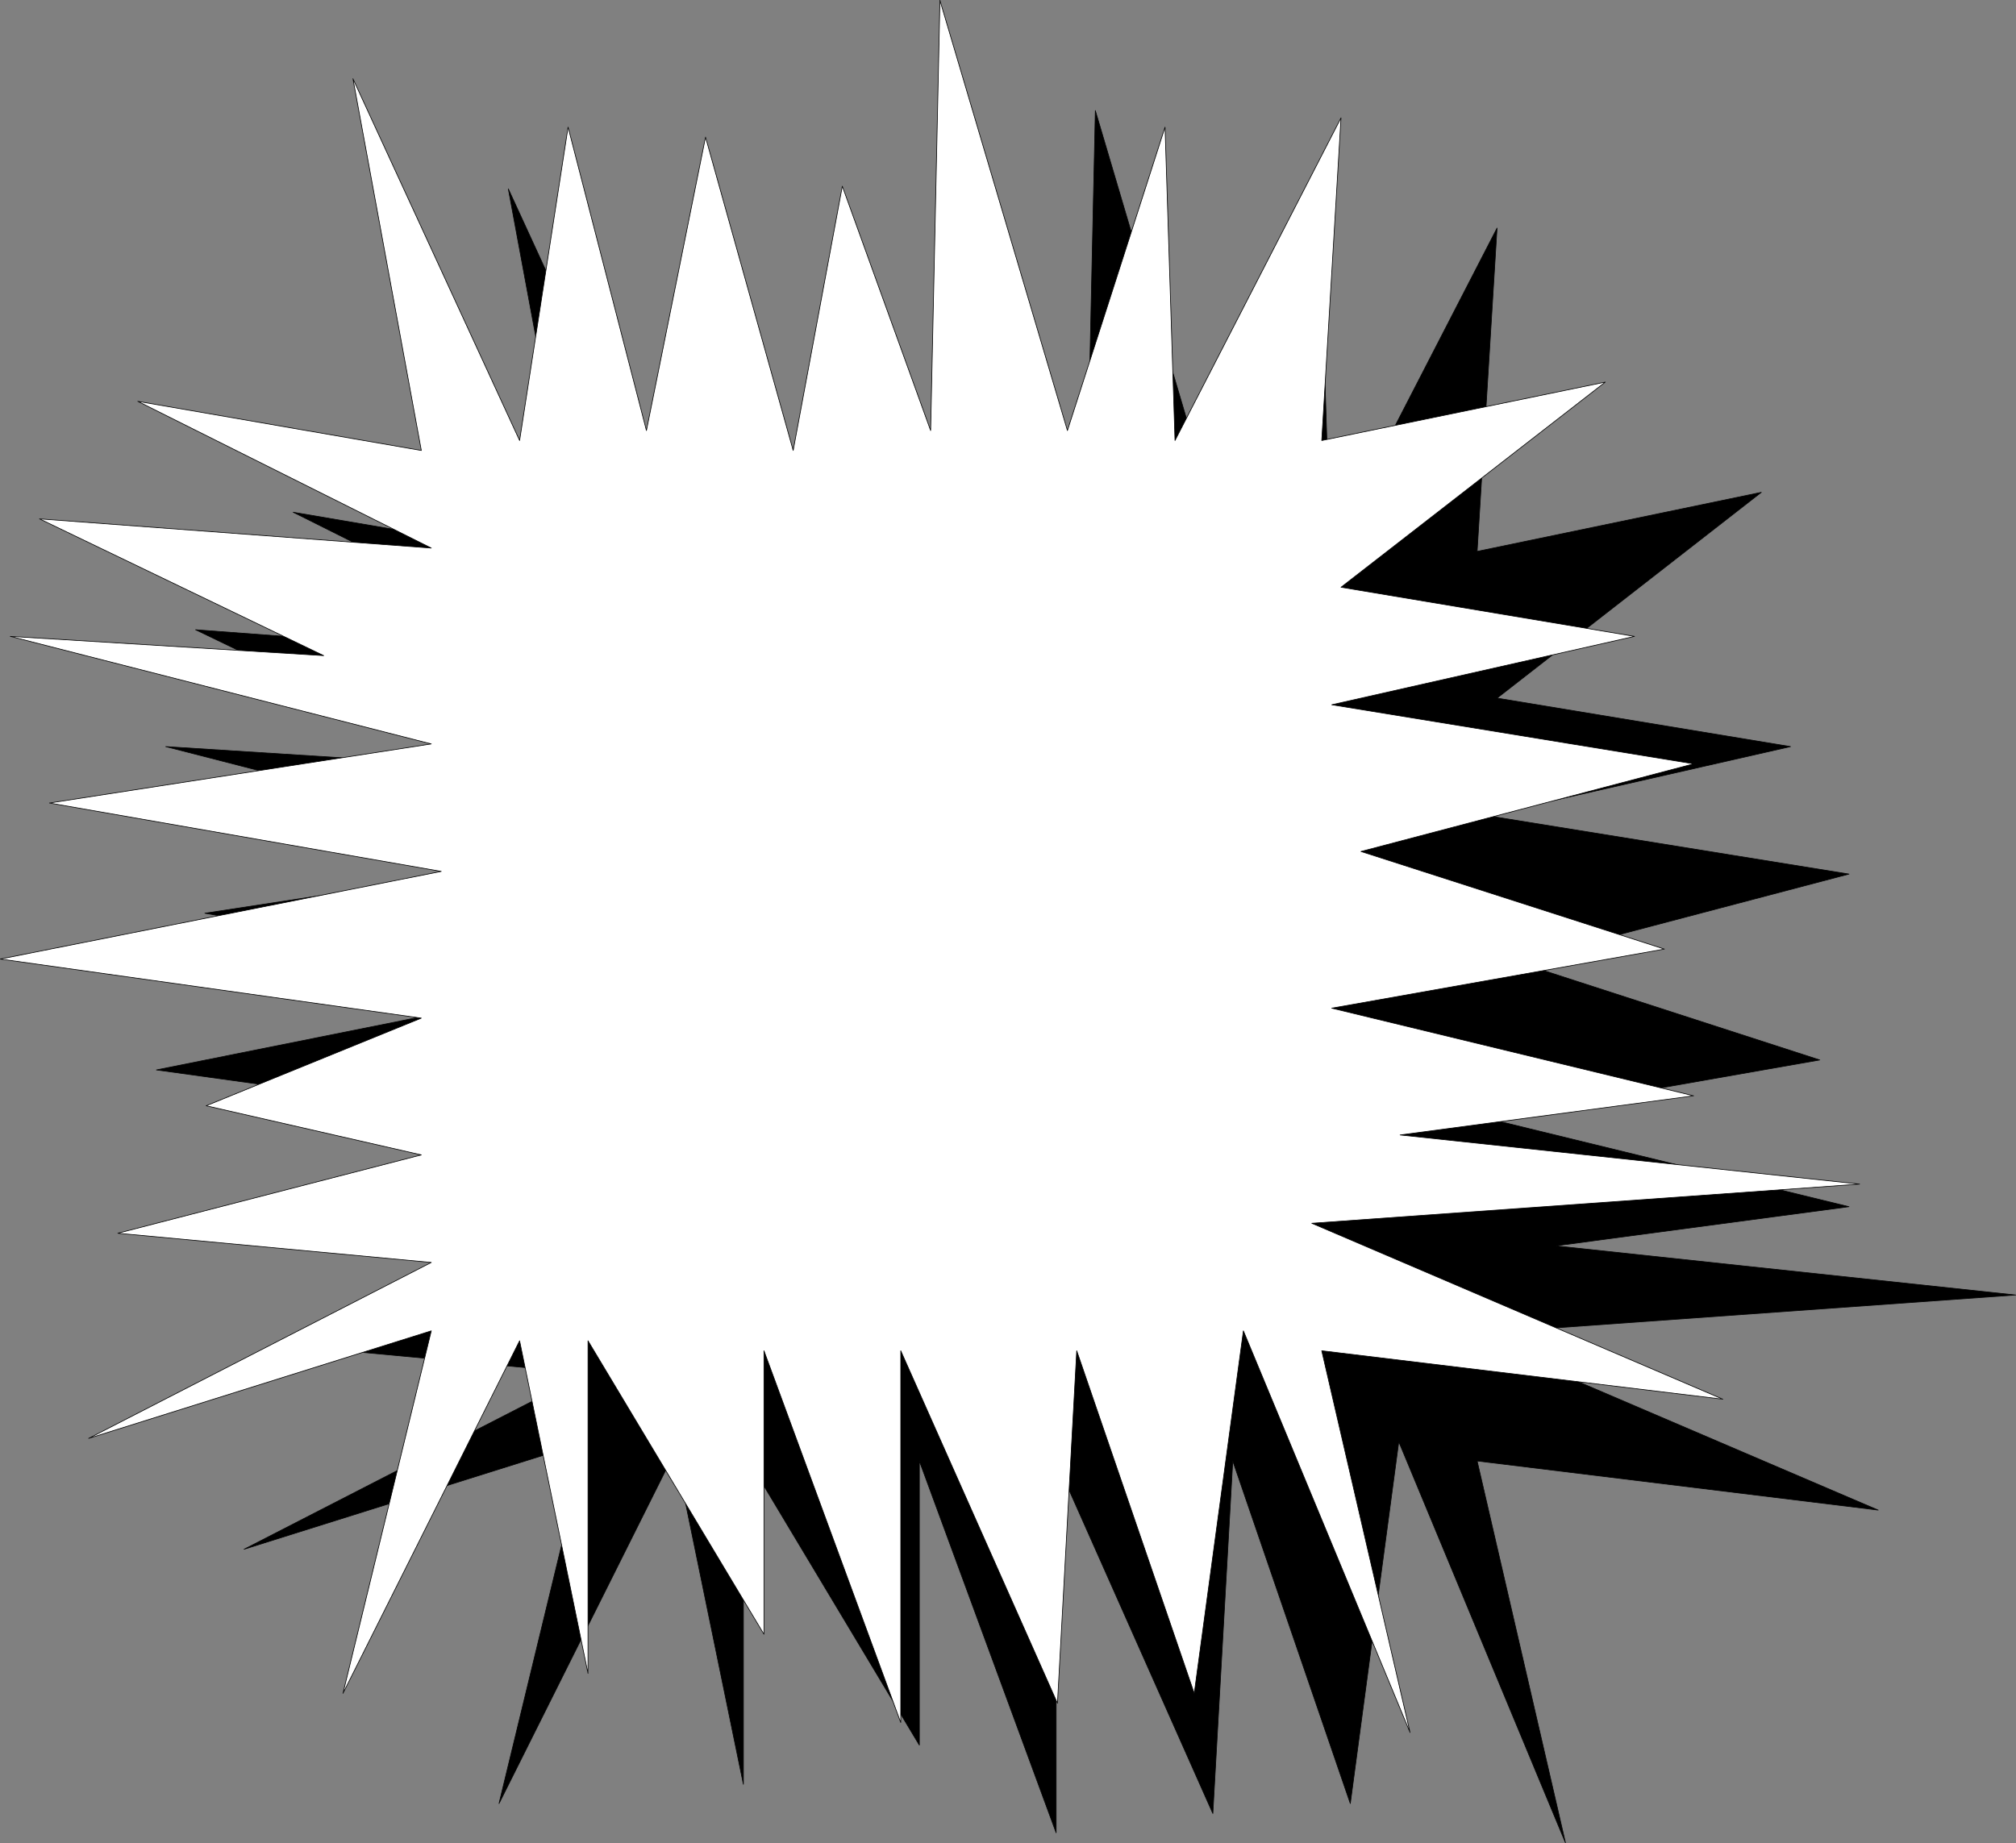 <?xml version="1.0" encoding="UTF-8" standalone="no"?>
<svg
   version="1.0"
   width="129.809mm"
   height="118.701mm"
   id="svg4"
   sodipodi:docname="Burst 036.wmf"
   xmlns:inkscape="http://www.inkscape.org/namespaces/inkscape"
   xmlns:sodipodi="http://sodipodi.sourceforge.net/DTD/sodipodi-0.dtd"
   xmlns="http://www.w3.org/2000/svg"
   xmlns:svg="http://www.w3.org/2000/svg">
  <rect width="100%" height="100%" fill="#808080" stroke="none"/>
  <sodipodi:namedview
     id="namedview4"
     pagecolor="#ffffff"
     bordercolor="#000000"
     borderopacity="0.25"
     inkscape:showpageshadow="2"
     inkscape:pageopacity="0.0"
     inkscape:pagecheckerboard="0"
     inkscape:deskcolor="#d1d1d1"
     inkscape:document-units="mm" />
  <defs
     id="defs1">
    <pattern
       id="WMFhbasepattern"
       patternUnits="userSpaceOnUse"
       width="6"
       height="6"
       x="0"
       y="0" />
  </defs>
  <path
     style="fill:#000000;fill-opacity:1;fill-rule:evenodd;stroke:none"
     d="m 195.293,131.794 14.221,-71.432 21.493,76.119 11.797,-64.16 21.493,59.473 2.262,-104.886 31.027,104.886 23.755,-73.856 2.424,76.281 40.562,-78.705 -4.848,78.705 69.165,-14.383 -64.317,50.1 71.427,11.798 -73.851,16.808 88.072,14.222 -80.962,21.333 73.851,23.919 -80.962,14.222 88.072,21.494 -71.427,9.535 111.989,11.959 -133.481,9.535 100.03,42.827 -97.606,-11.959 21.493,92.927 -40.562,-97.613 -11.797,88.078 -28.603,-83.392 -4.848,85.816 -38.138,-85.816 v 90.502 l -33.29,-90.502 v 69.17 L 180.911,353.364 v 80.967 L 164.266,353.364 121.442,439.018 142.773,350.939 59.388,377.12 142.773,334.293 66.66,327.183 140.511,308.112 87.991,296.153 140.511,274.659 38.057,260.437 145.197,238.943 49.854,222.297 142.773,208.075 40.319,181.732 116.594,186.58 47.591,153.288 142.773,160.399 71.346,124.683 140.511,136.481 123.705,45.978 164.266,134.218 176.225,57.938 Z"
     id="path1" />
  <path
     style="fill:none;stroke:#000000;stroke-width:0.162px;stroke-linecap:round;stroke-linejoin:round;stroke-miterlimit:4;stroke-dasharray:none;stroke-opacity:1"
     d="m 195.293,131.794 14.221,-71.432 21.493,76.119 11.797,-64.16 21.493,59.473 2.262,-104.886 31.027,104.886 23.755,-73.856 2.424,76.281 40.562,-78.705 -4.848,78.705 69.165,-14.383 -64.317,50.1 71.427,11.798 -73.851,16.808 88.072,14.222 -80.962,21.333 73.851,23.919 -80.962,14.222 88.072,21.494 -71.427,9.535 111.989,11.959 -133.481,9.535 100.03,42.827 -97.606,-11.959 21.493,92.927 -40.562,-97.613 -11.797,88.078 -28.603,-83.392 -4.848,85.816 -38.138,-85.816 v 90.502 l -33.29,-90.502 v 69.17 L 180.911,353.364 v 80.967 L 164.266,353.364 121.442,439.018 142.773,350.939 59.388,377.12 142.773,334.293 66.66,327.183 140.511,308.112 87.991,296.153 140.511,274.659 38.057,260.437 145.197,238.943 49.854,222.297 142.773,208.075 40.319,181.732 116.594,186.58 47.591,153.288 142.773,160.399 71.346,124.683 140.511,136.481 123.705,45.978 l 40.562,88.24 11.958,-76.281 19.069,73.856"
     id="path2" />
  <path
     style="fill:#ffffff;fill-opacity:1;fill-rule:evenodd;stroke:none"
     d="m 157.317,104.805 14.382,-71.432 21.331,76.281 11.958,-64.321 21.493,59.473 2.262,-104.724 31.027,104.724 23.755,-73.856 2.424,76.281 40.4,-78.543 -4.686,78.543 69.003,-14.222 -64.317,49.938 71.427,11.959 -73.69,16.646 88.072,14.383 -80.962,21.333 73.851,23.757 -80.962,14.383 88.072,21.333 -71.427,9.535 111.827,11.959 -133.32,9.535 100.03,42.827 -97.606,-11.798 21.493,92.927 -40.562,-97.775 -11.958,88.24 -28.603,-83.392 -4.686,85.816 -38.138,-85.816 v 90.502 l -33.29,-90.502 v 69.008 L 143.097,326.374 v 80.967 L 126.452,326.374 83.466,412.19 104.959,323.95 21.574,350.131 104.959,307.304 28.684,300.193 102.535,281.123 50.177,269.164 102.535,247.831 0.081,233.448 107.383,212.115 12.039,195.469 104.959,181.086 2.505,154.905 78.78,159.591 9.615,126.299 104.959,133.41 33.532,97.694 102.535,109.653 85.89,19.151 126.452,107.229 138.249,30.949 Z"
     id="path3" />
  <path
     style="fill:none;stroke:#000000;stroke-width:0.162px;stroke-linecap:round;stroke-linejoin:round;stroke-miterlimit:4;stroke-dasharray:none;stroke-opacity:1"
     d="m 157.317,104.805 14.382,-71.432 21.331,76.281 11.958,-64.321 21.493,59.473 2.262,-104.724 31.027,104.724 23.755,-73.856 2.424,76.281 40.4,-78.543 -4.686,78.543 69.003,-14.222 -64.317,49.938 71.427,11.959 -73.69,16.646 88.072,14.383 -80.962,21.333 73.851,23.757 -80.962,14.383 88.072,21.333 -71.427,9.535 111.827,11.959 -133.32,9.535 100.03,42.827 -97.606,-11.798 21.493,92.927 -40.562,-97.775 -11.958,88.24 -28.603,-83.392 -4.686,85.816 -38.138,-85.816 v 90.502 l -33.29,-90.502 v 69.008 L 143.097,326.374 v 80.967 L 126.452,326.374 83.466,412.19 104.959,323.95 21.574,350.131 104.959,307.304 28.684,300.193 102.535,281.123 50.177,269.164 102.535,247.831 0.081,233.448 107.383,212.115 12.039,195.469 104.959,181.086 2.505,154.905 78.78,159.591 9.615,126.299 104.959,133.41 33.532,97.694 102.535,109.653 85.89,19.151 126.452,107.229 138.249,30.949 157.317,104.805"
     id="path4" />
</svg>
